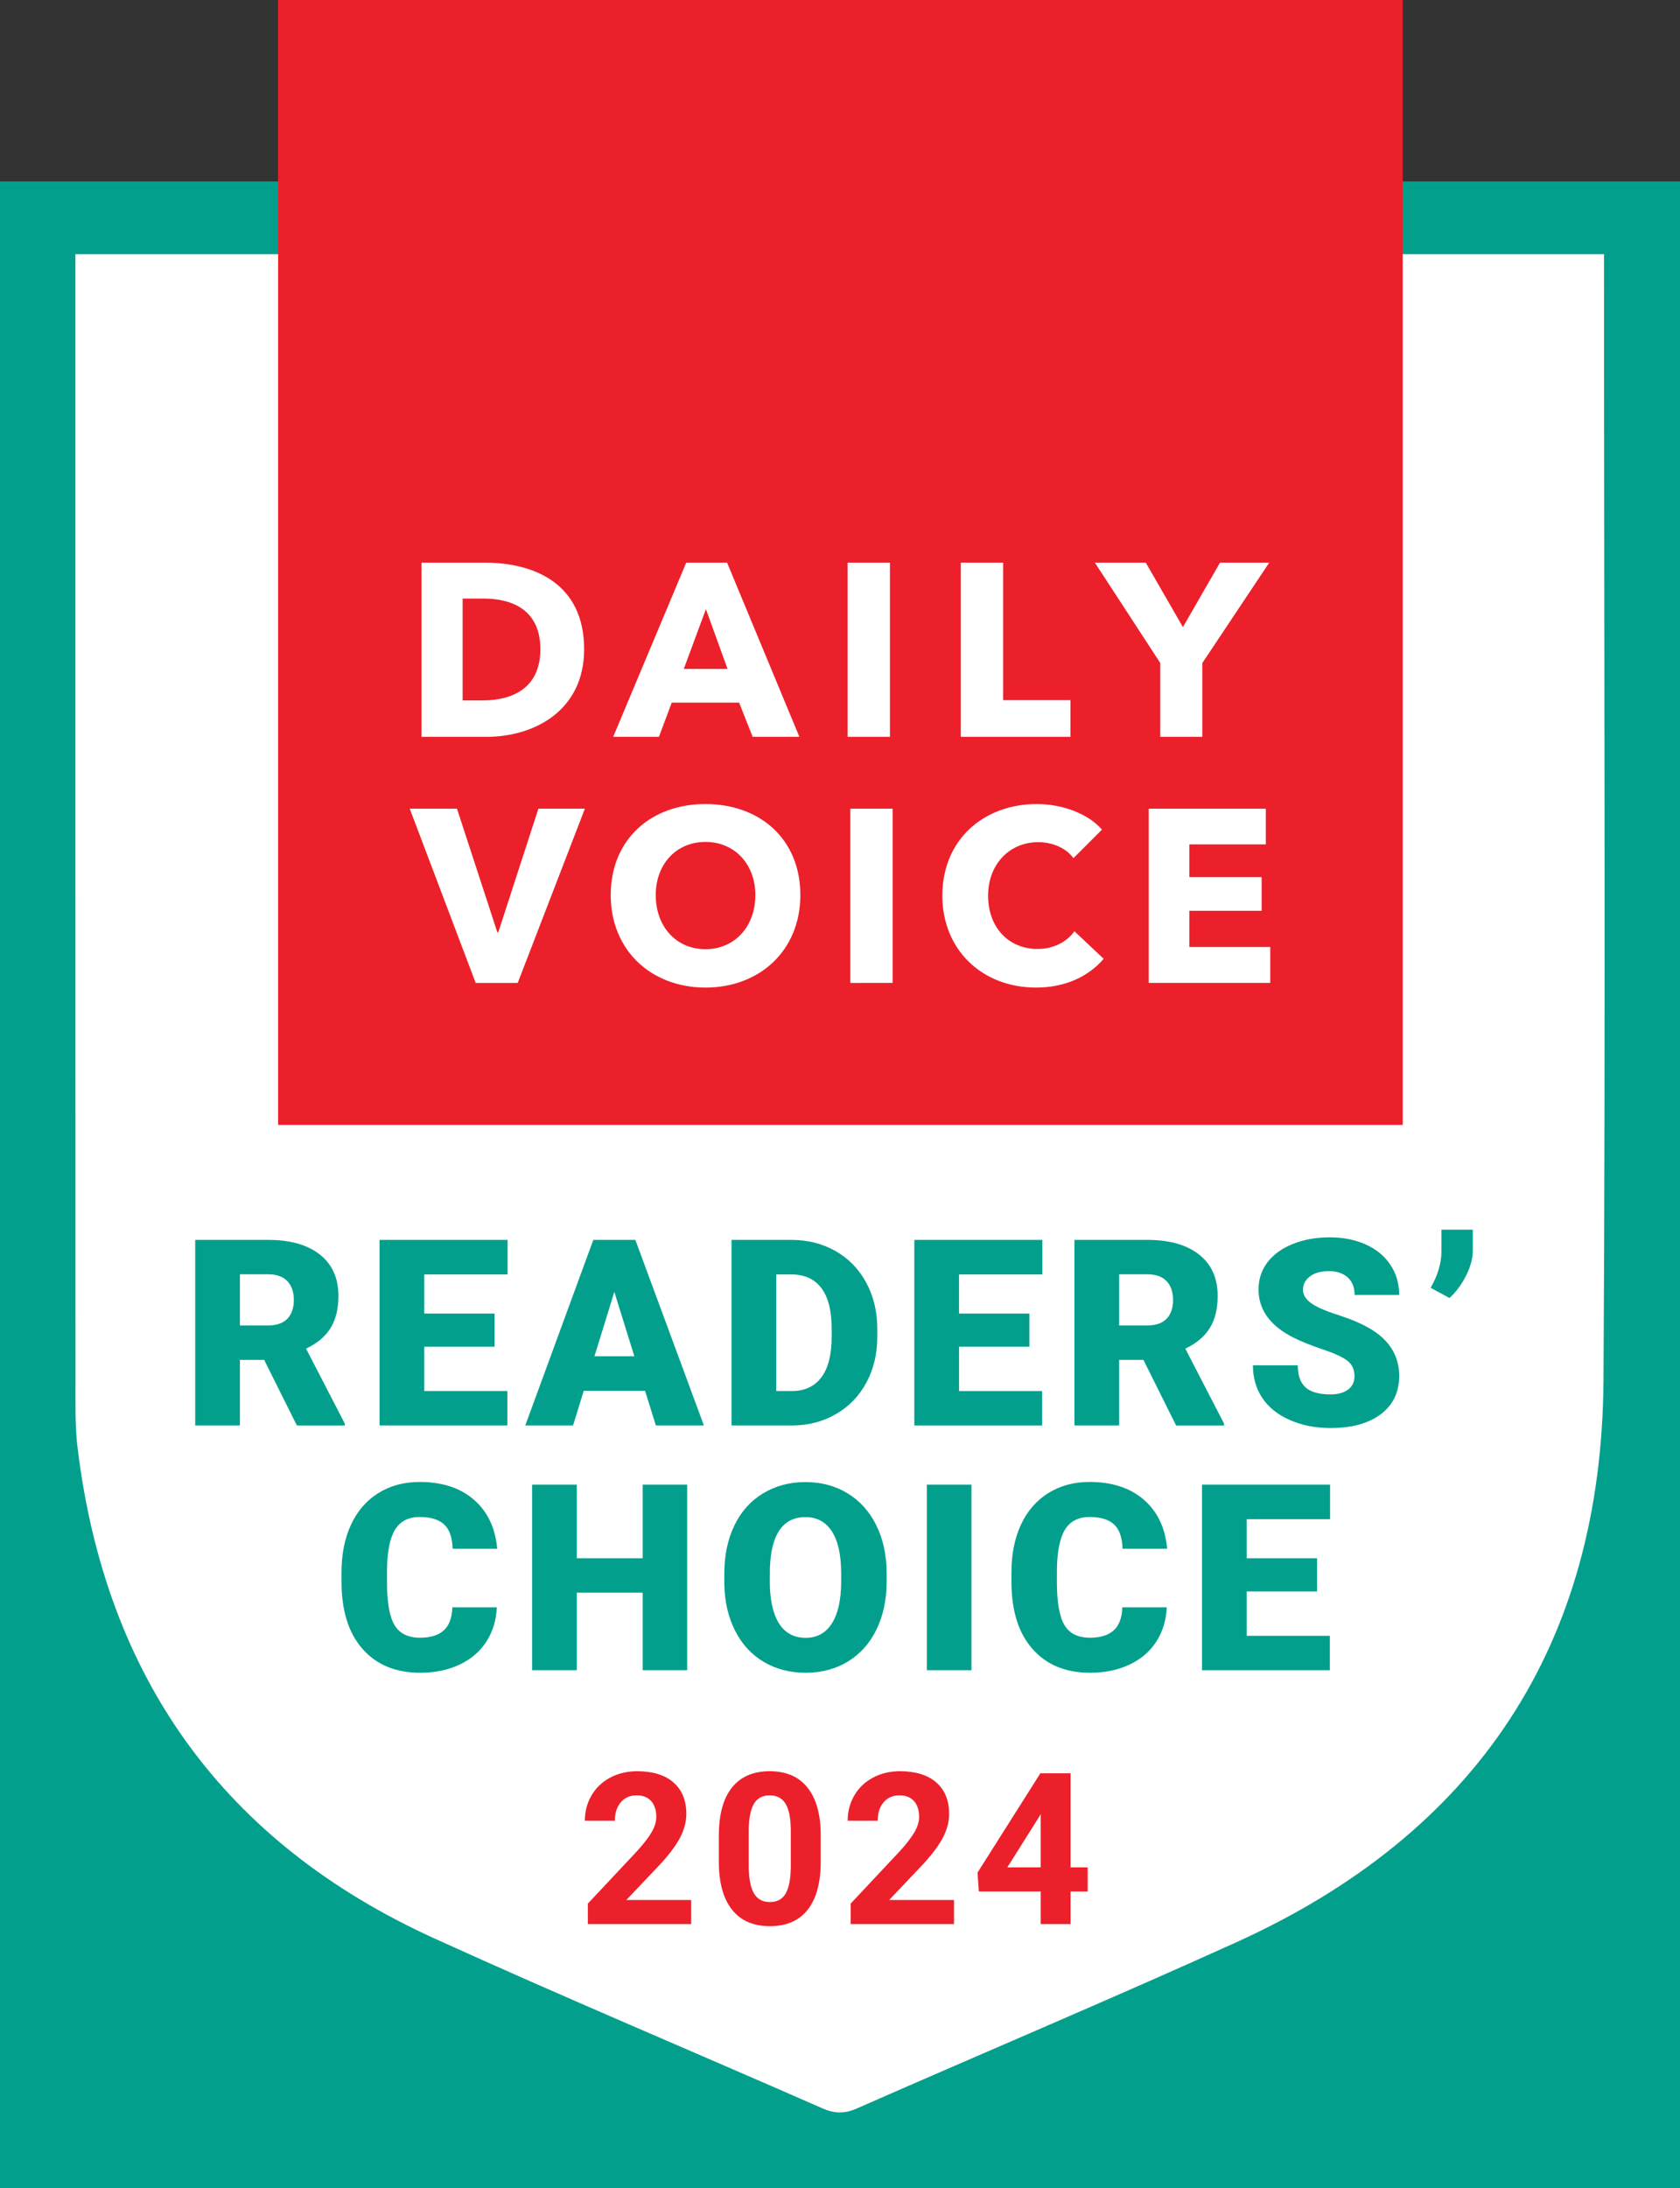 <?xml version="1.0" encoding="utf-8"?>
<!-- Generator: Adobe Illustrator 16.0.0, SVG Export Plug-In . SVG Version: 6.00 Build 0)  -->
<!DOCTYPE svg PUBLIC "-//W3C//DTD SVG 1.1//EN" "http://www.w3.org/Graphics/SVG/1.1/DTD/svg11.dtd">
<svg version="1.1" id="Layer_1" xmlns="http://www.w3.org/2000/svg" xmlns:xlink="http://www.w3.org/1999/xlink" x="0px" y="0px"
	 width="412px" height="536.479px" viewBox="0 0 412 536.479" enable-background="new 0 0 412 536.479" xml:space="preserve">
<rect x="0" y="0" width="412" height="536.479" fill="#333333" stroke="none"/>
<g>
	<rect y="44.479" fill="#02A08C" width="412" height="492"/>
	<path fill-rule="evenodd" clip-rule="evenodd" fill="#FFFFFF" d="M393.365,62.314c0,2.203,0,4.078,0,5.953
		c0,83.698,0.403,186.39-0.129,270.084c-0.416,65.102-31.111,111.133-90.094,137.852c-30.822,13.963-62.021,27.09-92.995,40.715
		c-3.005,1.322-5.463,1.296-8.457-0.021c-31.7-13.93-63.643-27.32-95.16-41.656c-51.596-23.463-80.662-63.864-87.506-120.309
		c-0.624-5.16-0.511-10.427-0.513-15.646c-0.03-84.173-0.021-187.333-0.021-271.507c0-1.719,0-3.436,0-5.465
		C143.475,62.314,268.023,62.314,393.365,62.314z"/>
	<rect x="68.204" fill="#EC202A" width="275.794" height="275.795"/>
	<g>
		<path fill="#FFFFFF" d="M119.307,180.646h-15.924v-42.706h15.441c12.122,0,24.428,5.066,24.428,21.232
			C143.252,174.193,131.067,180.646,119.307,180.646z M118.583,146.749h-5.129v24.969h4.887c7.356,0,14.175-3.013,14.175-12.546
			C132.516,149.583,125.697,146.749,118.583,146.749z"/>
		<path fill="#FFFFFF" d="M184.58,180.646l-3.319-8.384h-16.527l-3.137,8.384h-11.219l17.913-42.706h10.016l17.73,42.706H184.58z
			 M173.116,149.341l-5.425,14.656h10.733L173.116,149.341z"/>
		<path fill="#FFFFFF" d="M207.872,180.646v-42.706h10.374v42.706H207.872z"/>
		<path fill="#FFFFFF" d="M235.624,180.646v-42.706h10.375v33.717h16.524v8.989H235.624z"/>
		<path fill="#FFFFFF" d="M294.859,162.549v18.097h-10.312v-18.097l-16.045-24.609h12.487l9.106,15.807l9.107-15.807h12.063
			L294.859,162.549z"/>
		<path fill="#FFFFFF" d="M126.966,240.976h-10.313l-16.166-42.706h11.582l9.892,30.283h0.242l9.83-30.283h11.401L126.966,240.976z"
			/>
		<path fill="#FFFFFF" d="M172.999,242.12c-13.333,0-23.225-9.169-23.225-22.681c0-13.689,9.892-22.314,23.225-22.314
			c13.388,0,23.28,8.625,23.28,22.314C196.279,232.951,186.387,242.12,172.999,242.12z M172.999,206.412
			c-7.238,0-12.188,5.548-12.188,13.027c0,7.722,5.008,13.271,12.188,13.271c7.177,0,12.243-5.549,12.243-13.271
			C185.242,211.96,180.237,206.412,172.999,206.412z"/>
		<path fill="#FFFFFF" d="M208.533,240.976V198.27h10.375v42.706H208.533z"/>
		<path fill="#FFFFFF" d="M254.078,242.12c-13.146,0-22.979-9.169-22.979-22.557c0-13.691,10.133-22.438,23.162-22.438
			c5.973,0,12.426,2.172,15.983,6.273l-6.997,6.996c-1.931-2.653-5.367-3.922-8.624-3.922c-7.177,0-12.306,5.549-12.306,13.091
			c0,7.783,5.005,13.091,12.126,13.091c4.04,0,7.238-1.812,9.045-4.343l7.18,6.757C266.928,239.41,261.258,242.12,254.078,242.12z"
			/>
		<path fill="#FFFFFF" d="M281.713,240.976V198.27h28.712v8.747h-18.758v8.023H309.4v8.261h-17.733v8.871h19.847v8.804H281.713z"/>
	</g>
	<g>
		<path fill="#02A08C" d="M64.777,333.386H58.84v16.094H47.871v-45.5h17.906c5.396,0,9.614,1.197,12.656,3.59
			c3.042,2.394,4.562,5.775,4.562,10.146c0,3.163-0.641,5.786-1.922,7.866c-1.281,2.082-3.287,3.768-6.016,5.058l9.5,18.372v0.469
			h-11.75L64.777,333.386z M58.84,324.948h6.938c2.083,0,3.651-0.548,4.703-1.645c1.052-1.097,1.578-2.627,1.578-4.59
			s-0.531-3.504-1.594-4.621s-2.625-1.676-4.688-1.676H58.84V324.948z"/>
		<path fill="#02A08C" d="M121.296,330.167h-17.25v10.875h20.375v8.438H93.077v-45.5h31.406v8.469h-20.438v9.594h17.25V330.167z"/>
		<path fill="#02A08C" d="M158.189,340.979h-15.031l-2.625,8.5h-11.719l16.688-45.5h10.312l16.812,45.5h-11.781L158.189,340.979z
			 M145.783,332.511h9.781l-4.906-15.781L145.783,332.511z"/>
		<path fill="#02A08C" d="M179.396,349.479v-45.5h14.656c4.021,0,7.635,0.912,10.844,2.734c3.208,1.823,5.714,4.396,7.516,7.719
			c1.802,3.323,2.714,7.047,2.734,11.172v2.094c0,4.167-0.88,7.901-2.641,11.203c-1.761,3.303-4.239,5.886-7.438,7.75
			c-3.198,1.865-6.766,2.808-10.703,2.828H179.396z M190.364,312.448v28.594h3.812c3.146,0,5.562-1.119,7.25-3.359
			c1.688-2.239,2.531-5.567,2.531-9.984v-1.969c0-4.396-0.844-7.708-2.531-9.938c-1.688-2.229-4.146-3.344-7.375-3.344H190.364z"/>
		<path fill="#02A08C" d="M252.445,330.167h-17.25v10.875h20.375v8.438h-31.344v-45.5h31.406v8.469h-20.438v9.594h17.25V330.167z"/>
		<path fill="#02A08C" d="M280.4,333.386h-5.938v16.094h-10.969v-45.5H281.4c5.396,0,9.615,1.197,12.656,3.59
			c3.042,2.394,4.562,5.775,4.562,10.146c0,3.163-0.641,5.786-1.922,7.866c-1.281,2.082-3.286,3.768-6.016,5.058l9.5,18.372v0.469
			h-11.75L280.4,333.386z M274.463,324.948h6.938c2.084,0,3.651-0.548,4.703-1.645c1.053-1.097,1.578-2.627,1.578-4.59
			s-0.531-3.504-1.594-4.621s-2.625-1.676-4.688-1.676h-6.938V324.948z"/>
		<path fill="#02A08C" d="M332.17,337.386c0-1.604-0.568-2.854-1.703-3.75c-1.137-0.896-3.131-1.822-5.984-2.781
			c-2.855-0.958-5.188-1.885-7-2.781c-5.896-2.896-8.844-6.875-8.844-11.938c0-2.521,0.734-4.744,2.203-6.672
			c1.469-1.927,3.547-3.427,6.234-4.5c2.688-1.072,5.707-1.609,9.062-1.609c3.27,0,6.203,0.584,8.797,1.75
			c2.594,1.167,4.609,2.828,6.047,4.984s2.156,4.62,2.156,7.391h-10.938c0-1.854-0.568-3.291-1.703-4.312
			c-1.137-1.021-2.672-1.531-4.609-1.531c-1.959,0-3.506,0.433-4.641,1.297c-1.137,0.865-1.703,1.964-1.703,3.297
			c0,1.167,0.625,2.225,1.875,3.172c1.25,0.948,3.447,1.928,6.594,2.938c3.145,1.011,5.729,2.1,7.75,3.266
			c4.916,2.834,7.375,6.74,7.375,11.719c0,3.979-1.5,7.104-4.5,9.375c-3,2.271-7.115,3.406-12.344,3.406
			c-3.688,0-7.027-0.661-10.016-1.984c-2.99-1.322-5.24-3.135-6.75-5.438c-1.512-2.302-2.266-4.953-2.266-7.953h11
			c0,2.438,0.629,4.234,1.891,5.391c1.26,1.156,3.307,1.734,6.141,1.734c1.812,0,3.244-0.391,4.297-1.172
			C331.643,339.901,332.17,338.803,332.17,337.386z"/>
		<path fill="#02A08C" d="M355.469,318.229l-4.625-2.5c1.729-3,2.615-5.938,2.656-8.812v-5.438h7.688v5.094
			c0,1.938-0.557,4.006-1.672,6.203C358.401,314.975,357.053,316.792,355.469,318.229z"/>
		<path fill="#02A08C" d="M121.843,394.073c-0.146,3.167-1,5.964-2.562,8.391c-1.562,2.428-3.755,4.308-6.578,5.641
			c-2.823,1.334-6.047,2-9.672,2c-5.979,0-10.688-1.947-14.125-5.844c-3.438-3.896-5.156-9.396-5.156-16.5v-2.25
			c0-4.458,0.776-8.359,2.328-11.703c1.552-3.344,3.786-5.927,6.703-7.75c2.917-1.822,6.292-2.734,10.125-2.734
			c5.521,0,9.958,1.453,13.312,4.359c3.354,2.906,5.26,6.912,5.719,12.016h-10.938c-0.083-2.771-0.781-4.76-2.094-5.969
			c-1.312-1.208-3.312-1.812-6-1.812c-2.729,0-4.729,1.021-6,3.062c-1.271,2.042-1.938,5.303-2,9.781v3.219
			c0,4.854,0.609,8.323,1.828,10.406c1.219,2.084,3.317,3.125,6.297,3.125c2.521,0,4.448-0.594,5.781-1.781
			c1.333-1.188,2.042-3.072,2.125-5.656H121.843z"/>
		<path fill="#02A08C" d="M168.518,409.479h-10.906v-19h-16.156v19h-10.969v-45.5h10.969v18.062h16.156v-18.062h10.906V409.479z"/>
		<path fill="#02A08C" d="M217.442,387.667c0,4.438-0.823,8.365-2.469,11.781c-1.646,3.417-3.984,6.047-7.016,7.891
			s-6.484,2.766-10.359,2.766s-7.312-0.891-10.312-2.672s-5.339-4.328-7.016-7.641c-1.677-3.312-2.558-7.114-2.641-11.406v-2.562
			c0-4.458,0.817-8.391,2.453-11.797c1.635-3.406,3.979-6.036,7.031-7.891c3.052-1.854,6.526-2.781,10.422-2.781
			c3.854,0,7.292,0.917,10.312,2.75c3.021,1.834,5.37,4.443,7.047,7.828c1.677,3.386,2.526,7.266,2.547,11.641V387.667z
			 M206.286,385.761c0-4.521-0.755-7.953-2.266-10.297c-1.511-2.344-3.672-3.516-6.484-3.516c-5.5,0-8.406,4.125-8.719,12.375
			l-0.031,3.344c0,4.459,0.739,7.886,2.219,10.281c1.479,2.396,3.677,3.594,6.594,3.594c2.771,0,4.906-1.177,6.406-3.531
			c1.5-2.354,2.26-5.739,2.281-10.156V385.761z"/>
		<path fill="#02A08C" d="M238.242,409.479h-10.938v-45.5h10.938V409.479z"/>
		<path fill="#02A08C" d="M286.136,394.073c-0.146,3.167-1,5.964-2.562,8.391c-1.562,2.428-3.755,4.308-6.578,5.641
			c-2.823,1.334-6.047,2-9.672,2c-5.979,0-10.688-1.947-14.125-5.844c-3.438-3.896-5.156-9.396-5.156-16.5v-2.25
			c0-4.458,0.776-8.359,2.328-11.703s3.786-5.927,6.703-7.75c2.917-1.822,6.292-2.734,10.125-2.734
			c5.521,0,9.958,1.453,13.312,4.359s5.261,6.912,5.719,12.016h-10.938c-0.083-2.771-0.781-4.76-2.094-5.969
			c-1.312-1.208-3.312-1.812-6-1.812c-2.729,0-4.729,1.021-6,3.062c-1.271,2.042-1.938,5.303-2,9.781v3.219
			c0,4.854,0.609,8.323,1.828,10.406c1.219,2.084,3.317,3.125,6.297,3.125c2.521,0,4.448-0.594,5.781-1.781s2.042-3.072,2.125-5.656
			H286.136z"/>
		<path fill="#02A08C" d="M322.998,390.167h-17.25v10.875h20.375v8.438h-31.344v-45.5h31.406v8.469h-20.438v9.594h17.25V390.167z"/>
	</g>
	<g>
		<path fill="#EC202A" d="M169.503,471.724h-25.34v-5.027l11.959-12.746c1.642-1.794,2.856-3.36,3.644-4.697
			s1.181-2.606,1.181-3.809c0-1.642-0.415-2.933-1.244-3.872c-0.83-0.939-2.015-1.409-3.555-1.409c-1.659,0-2.967,0.571-3.923,1.714
			c-0.957,1.143-1.435,2.645-1.435,4.507h-7.363c0-2.251,0.537-4.308,1.612-6.17c1.075-1.862,2.594-3.322,4.558-4.38
			c1.963-1.058,4.189-1.587,6.678-1.587c3.809,0,6.767,0.914,8.874,2.742s3.161,4.409,3.161,7.744c0,1.828-0.474,3.69-1.422,5.586
			c-0.948,1.896-2.573,4.104-4.875,6.627l-8.404,8.861h15.895V471.724z"/>
		<path fill="#EC202A" d="M201.272,456.438c0,5.112-1.058,9.022-3.174,11.73c-2.116,2.708-5.214,4.062-9.293,4.062
			c-4.029,0-7.109-1.329-9.242-3.986s-3.225-6.466-3.275-11.426v-6.805c0-5.163,1.07-9.081,3.212-11.756
			c2.141-2.675,5.226-4.012,9.255-4.012c4.028,0,7.109,1.324,9.242,3.974s3.225,6.453,3.275,11.413V456.438z M193.934,448.957
			c0-3.066-0.419-5.299-1.257-6.697c-0.838-1.397-2.146-2.097-3.923-2.097c-1.727,0-3,0.665-3.821,1.995
			c-0.821,1.33-1.257,3.41-1.308,6.239v8.997c0,3.016,0.41,5.257,1.231,6.723c0.821,1.466,2.137,2.198,3.948,2.198
			c1.794,0,3.089-0.703,3.885-2.109c0.795-1.406,1.21-3.558,1.244-6.456V448.957z"/>
		<path fill="#EC202A" d="M233.955,471.724h-25.34v-5.027l11.959-12.746c1.642-1.794,2.856-3.36,3.644-4.697
			s1.181-2.606,1.181-3.809c0-1.642-0.415-2.933-1.244-3.872c-0.83-0.939-2.015-1.409-3.555-1.409c-1.659,0-2.967,0.571-3.923,1.714
			s-1.435,2.645-1.435,4.507h-7.363c0-2.251,0.537-4.308,1.612-6.17s2.594-3.322,4.558-4.38c1.963-1.058,4.189-1.587,6.678-1.587
			c3.809,0,6.767,0.914,8.874,2.742s3.161,4.409,3.161,7.744c0,1.828-0.475,3.69-1.422,5.586c-0.948,1.896-2.573,4.104-4.875,6.627
			l-8.404,8.861h15.895V471.724z"/>
		<path fill="#EC202A" d="M262.55,457.81h4.189v5.916h-4.189v7.998h-7.338v-7.998h-15.158l-0.33-4.621l15.412-24.35h7.414V457.81z
			 M247.036,457.81h8.176v-13.051l-0.482,0.838L247.036,457.81z"/>
	</g>
</g>
</svg>
